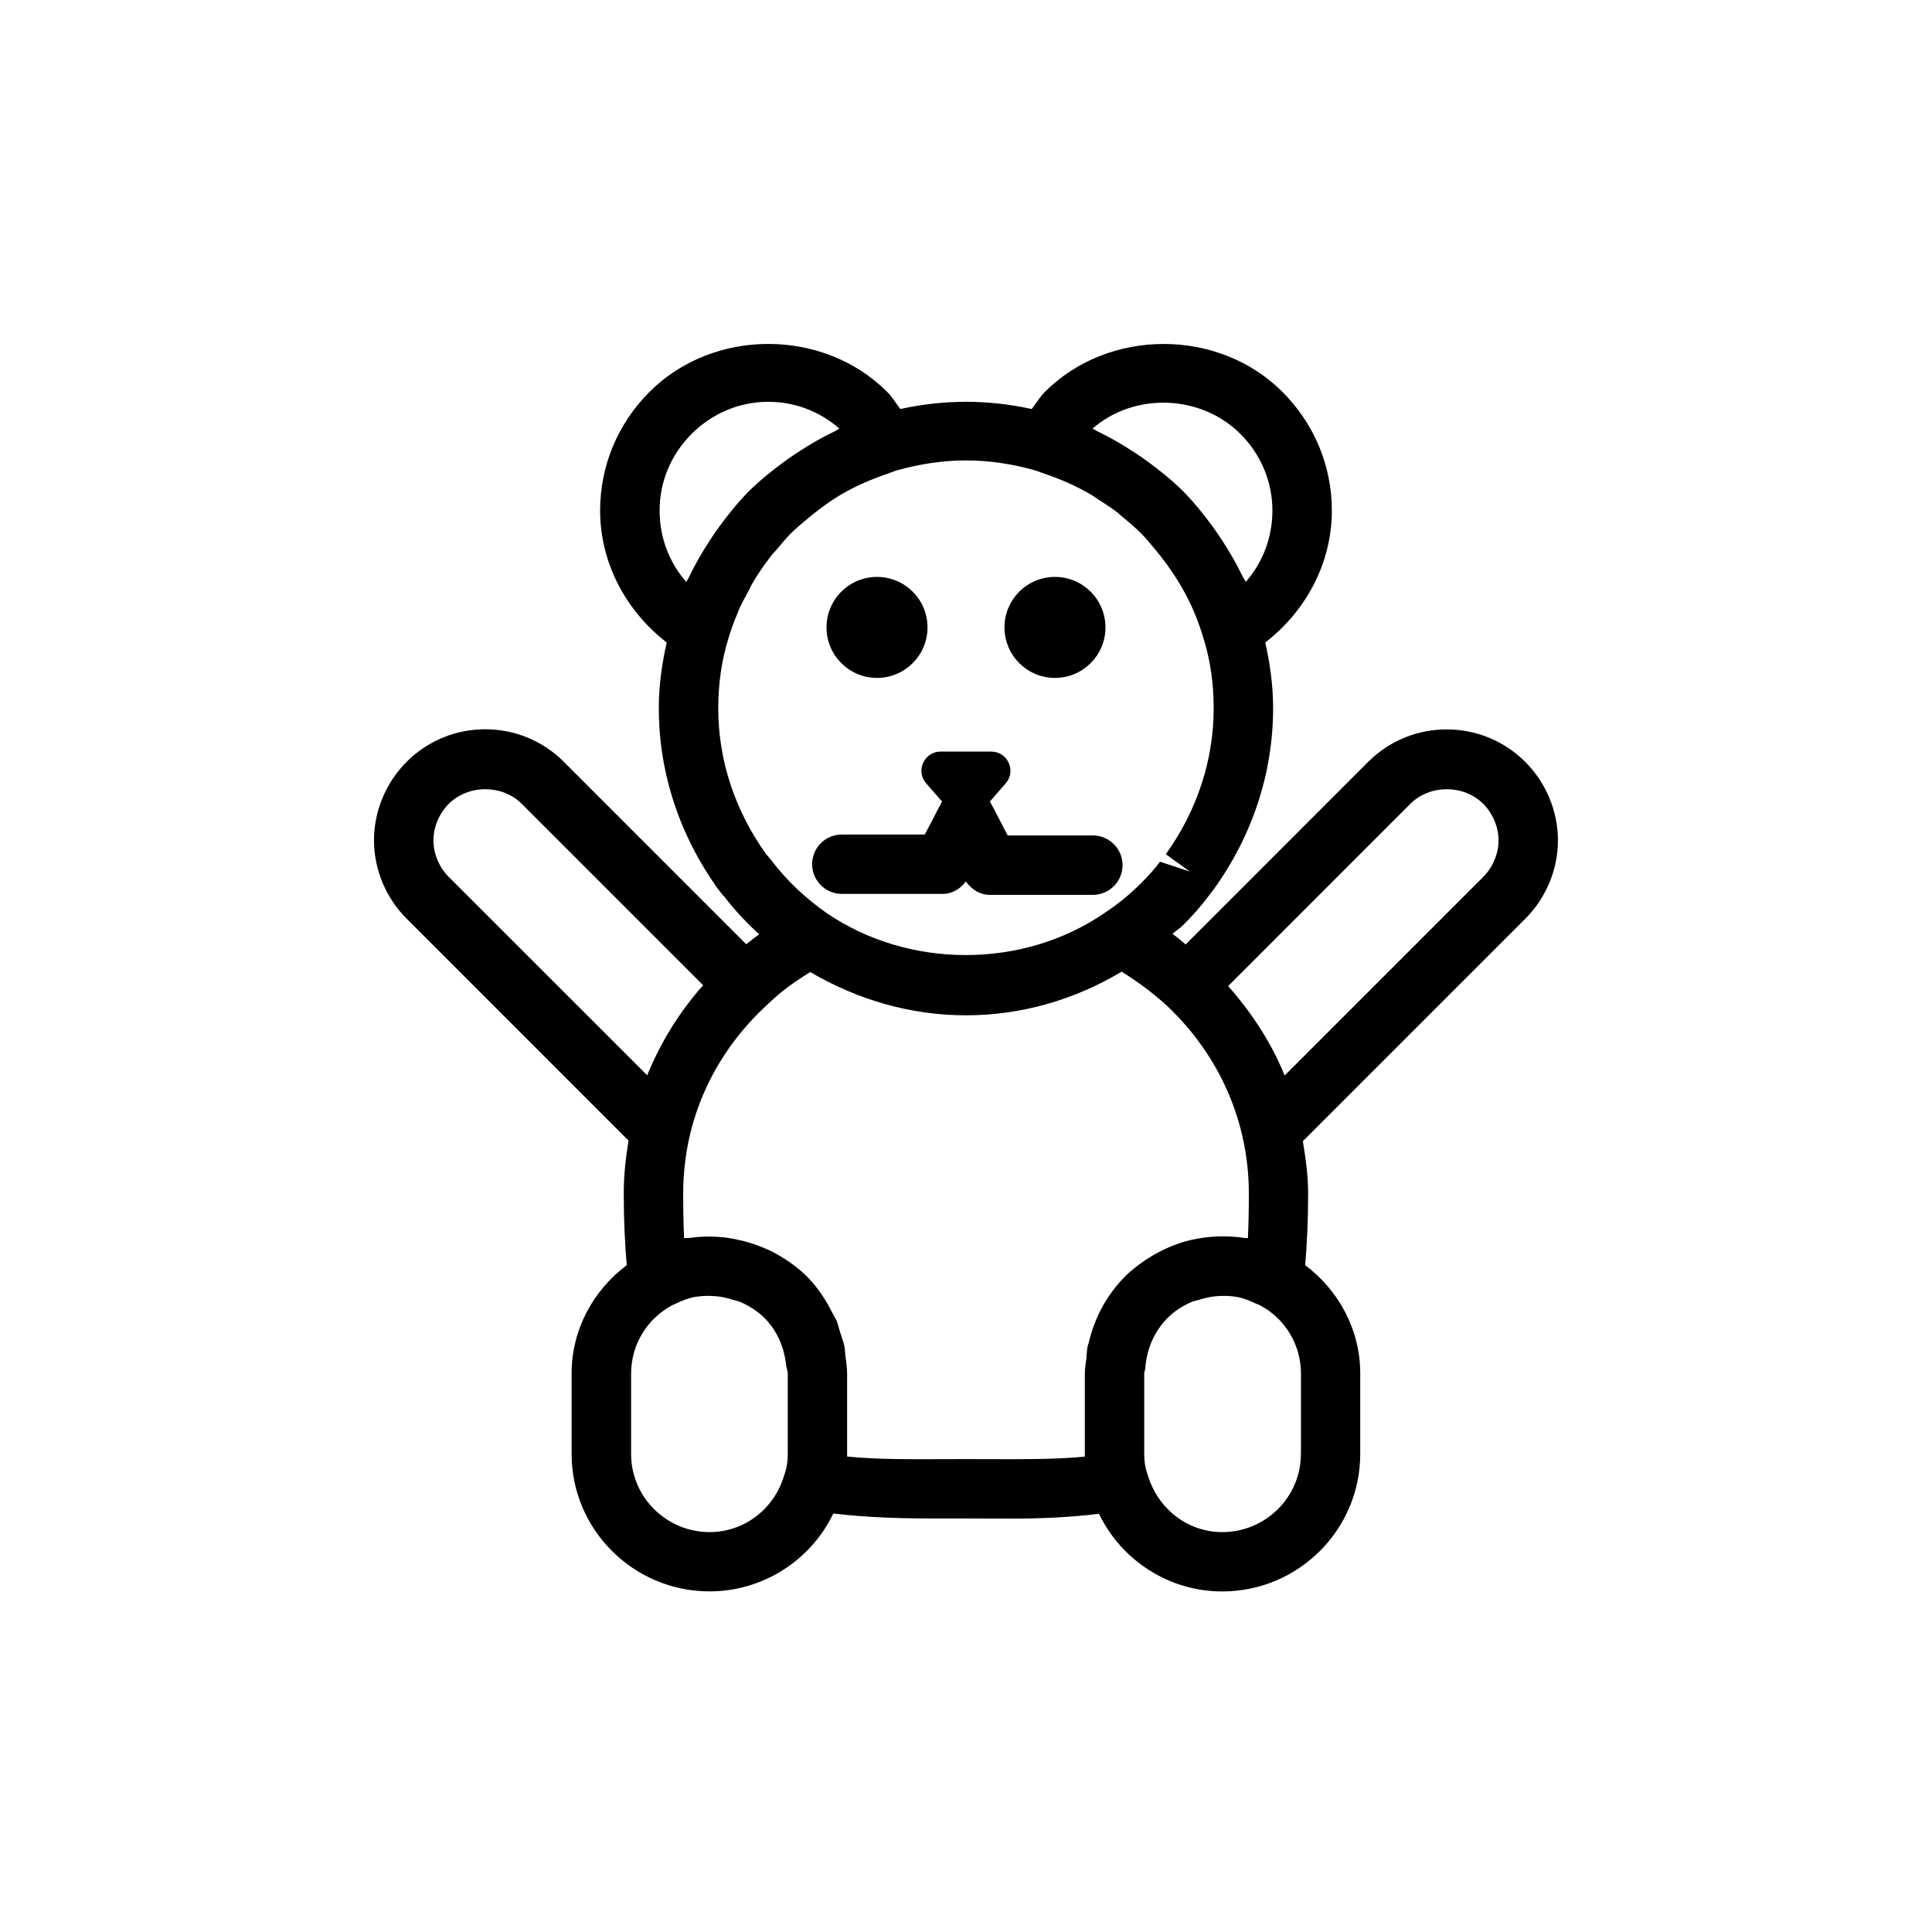 <?xml version="1.0" encoding="UTF-8"?>
<!-- The Best Svg Icon site in the world: iconSvg.co, Visit us! https://iconsvg.co -->
<svg fill="#000000" width="800px" height="800px" version="1.1" viewBox="144 144 512 512" xmlns="http://www.w3.org/2000/svg">
 <g>
  <path d="m389.8 310.27c0 7.391-5.992 13.383-13.383 13.383-7.391 0-13.383-5.992-13.383-13.383 0-7.391 5.992-13.383 13.383-13.383 7.391 0 13.383 5.992 13.383 13.383"/>
  <path d="m436.96 310.27c0 7.391-5.992 13.383-13.383 13.383s-13.383-5.992-13.383-13.383c0-7.391 5.992-13.383 13.383-13.383s13.383 5.992 13.383 13.383"/>
  <path d="m556.87 366.71c0-7.731-3.164-15.32-8.676-20.812-11.477-11.477-30.148-11.461-41.613 0l-48.367 48.383c-1.164-0.945-2.266-1.922-3.481-2.801 0.883-0.82 1.906-1.402 2.769-2.281 2.332-2.312 4.644-4.848 7.18-8.25 0.062-0.078 0.992-1.309 1.055-1.387 10.234-14.266 15.648-30.828 15.648-47.895 0-6.078-0.836-11.855-2.078-17.398 10.832-8.375 17.648-21.113 17.648-34.969 0-11.84-4.66-23.004-13.113-31.457-16.895-16.91-45.988-16.926-62.93 0-1.355 1.355-2.312 3.023-3.496 4.551-11.637-2.551-23.176-2.551-34.824 0-1.18-1.543-2.141-3.211-3.512-4.566-16.926-16.91-46.02-16.91-62.93 0-8.453 8.453-13.113 19.617-13.113 31.457 0 13.855 6.801 26.59 17.648 34.984-1.258 5.574-2.094 11.336-2.094 17.383 0 17.066 5.414 33.629 15.727 47.988 0.691 0.945 1.418 1.859 1.637 1.969 2.723 3.574 5.84 6.879 9.227 9.996-1.18 0.852-2.312 1.73-3.418 2.629l-48.367-48.367c-11.477-11.477-30.148-11.477-41.613 0-5.527 5.512-8.676 13.098-8.676 20.812 0 7.731 3.164 15.32 8.676 20.797l58.789 58.805c-0.77 4.582-1.273 9.227-1.273 13.98 0 7.289 0.316 13.414 0.789 19.02-8.988 6.769-14.609 17.176-14.609 28.703v21.316c0 20.09 16.406 36.434 36.574 36.434 14.199 0 26.891-8.312 32.777-20.641 9.18 1.102 18.703 1.371 28.859 1.309l6.309 0.012 6.281 0.016c2.062 0 4.109 0.016 6.125 0.016 7.949 0 15.492-0.379 22.828-1.273 5.984 12.375 18.578 20.578 32.668 20.578 20.168 0 36.574-16.344 36.574-36.434v-21.316c0-11.57-5.668-22.027-14.594-28.719 0.473-5.606 0.789-11.73 0.789-19.02 0-4.707-0.66-9.289-1.402-13.84l58.93-58.93c5.508-5.477 8.672-13.051 8.672-20.781zm-84.168-107.73c5.481 5.481 8.5 12.691 8.5 20.324 0 7.133-2.551 13.762-7.07 18.91-0.219-0.488-0.566-0.93-0.805-1.418-1.574-3.258-3.371-6.406-5.383-9.492-0.707-1.07-1.402-2.125-2.156-3.18-2.535-3.496-5.242-6.894-8.328-10.027-3.133-3.07-6.535-5.793-10.043-8.312-0.93-0.66-1.875-1.289-2.832-1.922-3.18-2.094-6.453-3.984-9.84-5.606-0.41-0.203-0.789-0.488-1.211-0.676 11.066-9.641 28.684-9.09 39.168 1.398zm-145.41 0c5.481-5.481 12.707-8.5 20.324-8.5 6.957 0 13.57 2.504 18.828 7.102-0.438 0.199-0.816 0.5-1.242 0.719-3.336 1.59-6.566 3.449-9.699 5.512-1.023 0.676-2.031 1.34-3.039 2.062-3.496 2.535-6.894 5.242-10.043 8.344-3.07 3.133-5.762 6.519-8.281 9.996-0.707 0.992-1.371 1.984-2.031 3.008-2.078 3.164-3.938 6.406-5.543 9.762-0.203 0.426-0.504 0.805-0.691 1.242-4.535-5.148-7.07-11.777-7.07-18.91-0.016-7.648 3.008-14.859 8.488-20.336zm7.055 72.688c0-6.488 0.883-12.641 2.676-18.438 0.66-2.281 1.512-4.535 2.441-6.738 0.109-0.285 0.188-0.582 0.316-0.852 0.738-1.699 1.668-3.336 2.566-4.992 0.395-0.738 0.723-1.527 1.164-2.266 1.355-2.281 2.867-4.488 4.488-6.613 0.047-0.062 0.078-0.125 0.125-0.172 0.535-0.707 1.18-1.34 1.746-2.016 1.227-1.449 2.426-2.93 3.762-4.266 1.289-1.289 2.691-2.426 4.078-3.606 2.852-2.394 5.809-4.629 8.941-6.504 3.953-2.348 8.203-4.188 12.578-5.668 0.77-0.25 1.527-0.613 2.297-0.836 6.238-1.773 12.457-2.688 18.473-2.688s12.234 0.914 18.438 2.676c0.613 0.172 1.211 0.457 1.812 0.66 4.582 1.512 8.988 3.434 13.113 5.871 0.629 0.379 1.195 0.836 1.828 1.227 1.684 1.07 3.371 2.156 4.945 3.371 0.348 0.285 0.66 0.613 1.023 0.898 1.793 1.449 3.574 2.961 5.211 4.598 1.211 1.211 2.297 2.551 3.402 3.856 4.297 5.07 7.887 10.613 10.484 16.547 0.016 0.047 0.031 0.094 0.047 0.141 1.055 2.457 1.969 4.961 2.707 7.527 1.746 5.652 2.629 11.809 2.629 18.293 0 13.762-4.394 27.145-12.691 38.699l6.391 4.598-7.918-2.613c-1.496 2.031-3.273 3.922-5.039 5.699-2.93 2.93-5.984 5.434-9.461 7.746-21.68 15.035-52.004 15.02-73.809 0.188-5.715-4-10.645-8.676-14.625-13.918-0.219-0.301-1.18-1.434-1.434-1.699-8.316-11.566-12.707-24.949-12.707-38.711zm-71.434 44.715c-2.535-2.535-4.047-6.141-4.047-9.668s1.512-7.148 4.062-9.684c5.195-5.18 14.168-5.164 19.348 0l48.066 48.066c-6.375 7.164-11.305 15.223-14.832 23.867zm69.164 173.64c-11.477 0-20.828-9.273-20.828-20.688v-21.316c0-7.59 4.125-14.516 10.973-18.168 0.219-0.125 0.441-0.156 0.645-0.27 1.715-0.867 3.481-1.527 5.305-1.891 0.301-0.062 0.582-0.062 0.883-0.109 1.527-0.219 3.055-0.188 4.582-0.078 1.496 0.109 2.945 0.441 4.344 0.883 0.836 0.25 1.699 0.41 2.504 0.77 2.219 1.023 4.312 2.348 6.125 4.141 3.418 3.434 5.211 7.856 5.731 12.5 0.062 0.758 0.426 1.449 0.426 2.223v21.238c0 1.875-0.234 3.527-0.691 4.93l-0.426 1.309c-2.707 8.543-10.562 14.527-19.57 14.527zm74.281-19.332-6.359-0.016-6.359 0.016c-8.895 0.031-17.383 0.078-25.145-0.691v-0.66-21.336c0-1.684-0.27-3.32-0.488-4.977-0.094-0.707-0.078-1.465-0.219-2.172-0.27-1.309-0.754-2.535-1.148-3.809-0.332-0.992-0.52-2.031-0.914-2.992-0.332-0.77-0.82-1.465-1.18-2.203-1.746-3.496-3.938-6.801-6.785-9.652-1.777-1.762-3.746-3.258-5.809-4.582-0.852-0.551-1.684-1.039-2.566-1.512-1.496-0.805-3.039-1.465-4.613-2.047-1.387-0.52-2.769-0.945-4.219-1.289-1.543-0.363-3.086-0.676-4.66-0.852-1.195-0.125-2.348-0.203-3.559-0.219-1.828-0.016-3.621 0.094-5.434 0.348-0.535 0.078-1.07 0-1.605 0.094-0.172-3.606-0.25-7.527-0.25-11.824 0-19.238 7.965-37.062 22.641-50.398 3.289-3.18 7.055-5.887 11.051-8.312 12.543 7.367 26.633 11.461 41.262 11.461 14.738 0 28.844-4.141 41.25-11.57 4.094 2.582 8.047 5.414 12.074 9.102 13.949 13.211 21.633 30.859 21.633 49.703 0 4.297-0.078 8.219-0.25 11.824-0.301-0.047-0.598 0-0.898-0.047-2.188-0.363-4.394-0.473-6.613-0.426-0.898 0.016-1.762 0.078-2.644 0.156-2.203 0.219-4.375 0.582-6.519 1.195-0.645 0.188-1.242 0.395-1.875 0.613-1.969 0.676-3.856 1.527-5.684 2.535-0.82 0.441-1.59 0.914-2.363 1.402-2.078 1.355-4.078 2.852-5.887 4.644-4.879 4.894-8.109 10.926-9.652 17.445-0.094 0.41-0.285 0.805-0.363 1.211-0.203 1.039-0.203 2.141-0.316 3.211-0.152 1.309-0.402 2.598-0.402 3.938v21.332 0.016 0.66c-7.746 0.758-16.234 0.711-25.129 0.68zm82.387-1.355c0 11.414-9.352 20.688-20.828 20.688-9.07 0-16.957-6.031-19.695-14.957l-0.301-0.883c-0.453-1.398-0.691-3.055-0.691-4.926v-21.238c0-0.504 0.25-0.945 0.285-1.434 0.348-4.945 2.266-9.637 5.934-13.352 1.793-1.777 3.891-3.102 6.094-4.109 0.77-0.348 1.621-0.504 2.441-0.738 1.418-0.441 2.867-0.754 4.344-0.883 1.527-0.109 3.055-0.141 4.598 0.078 0.301 0.047 0.598 0.047 0.898 0.109 1.684 0.332 3.32 0.992 4.93 1.746 0.41 0.203 0.805 0.285 1.227 0.52 6.644 3.543 10.785 10.469 10.785 18.059l-0.004 21.32zm48.336-152.95-52.633 52.633c-3.512-8.66-8.676-16.547-14.973-23.711l48.254-48.27c5.195-5.18 14.168-5.18 19.348 0 2.535 2.535 4.047 6.156 4.047 9.668 0.004 3.508-1.508 7.144-4.043 9.68z"/>
  <path d="m367.11 380.89h26.766c2.488 0 4.613-1.34 6.094-3.289 1.465 2.109 3.731 3.543 6.328 3.543h27.316c4.344 0 7.871-3.527 7.871-7.871s-3.527-7.871-7.871-7.871h-22.562l-3.449-6.613c-0.078-0.27-0.285-0.488-0.395-0.754l-0.301-0.566c0-0.016-0.016-0.016-0.031-0.031-0.188-0.348-0.332-0.707-0.551-1.023l4.203-4.832c2.852-3.273 0.52-8.406-3.84-8.406h-6.598c-0.031 0-0.062 0.016-0.109 0.016s-0.062-0.016-0.109-0.016h-6.598c-4.359 0-6.691 5.133-3.84 8.406l4.234 4.863c-0.234 0.301-0.348 0.66-0.535 0.977-0.016 0.016-0.031 0.031-0.047 0.047l-0.379 0.723c-0.078 0.203-0.234 0.363-0.301 0.582l-3.32 6.375h-21.996c-4.344 0-7.871 3.527-7.871 7.871 0.004 4.344 3.531 7.871 7.891 7.871z"/>
 </g>
</svg>